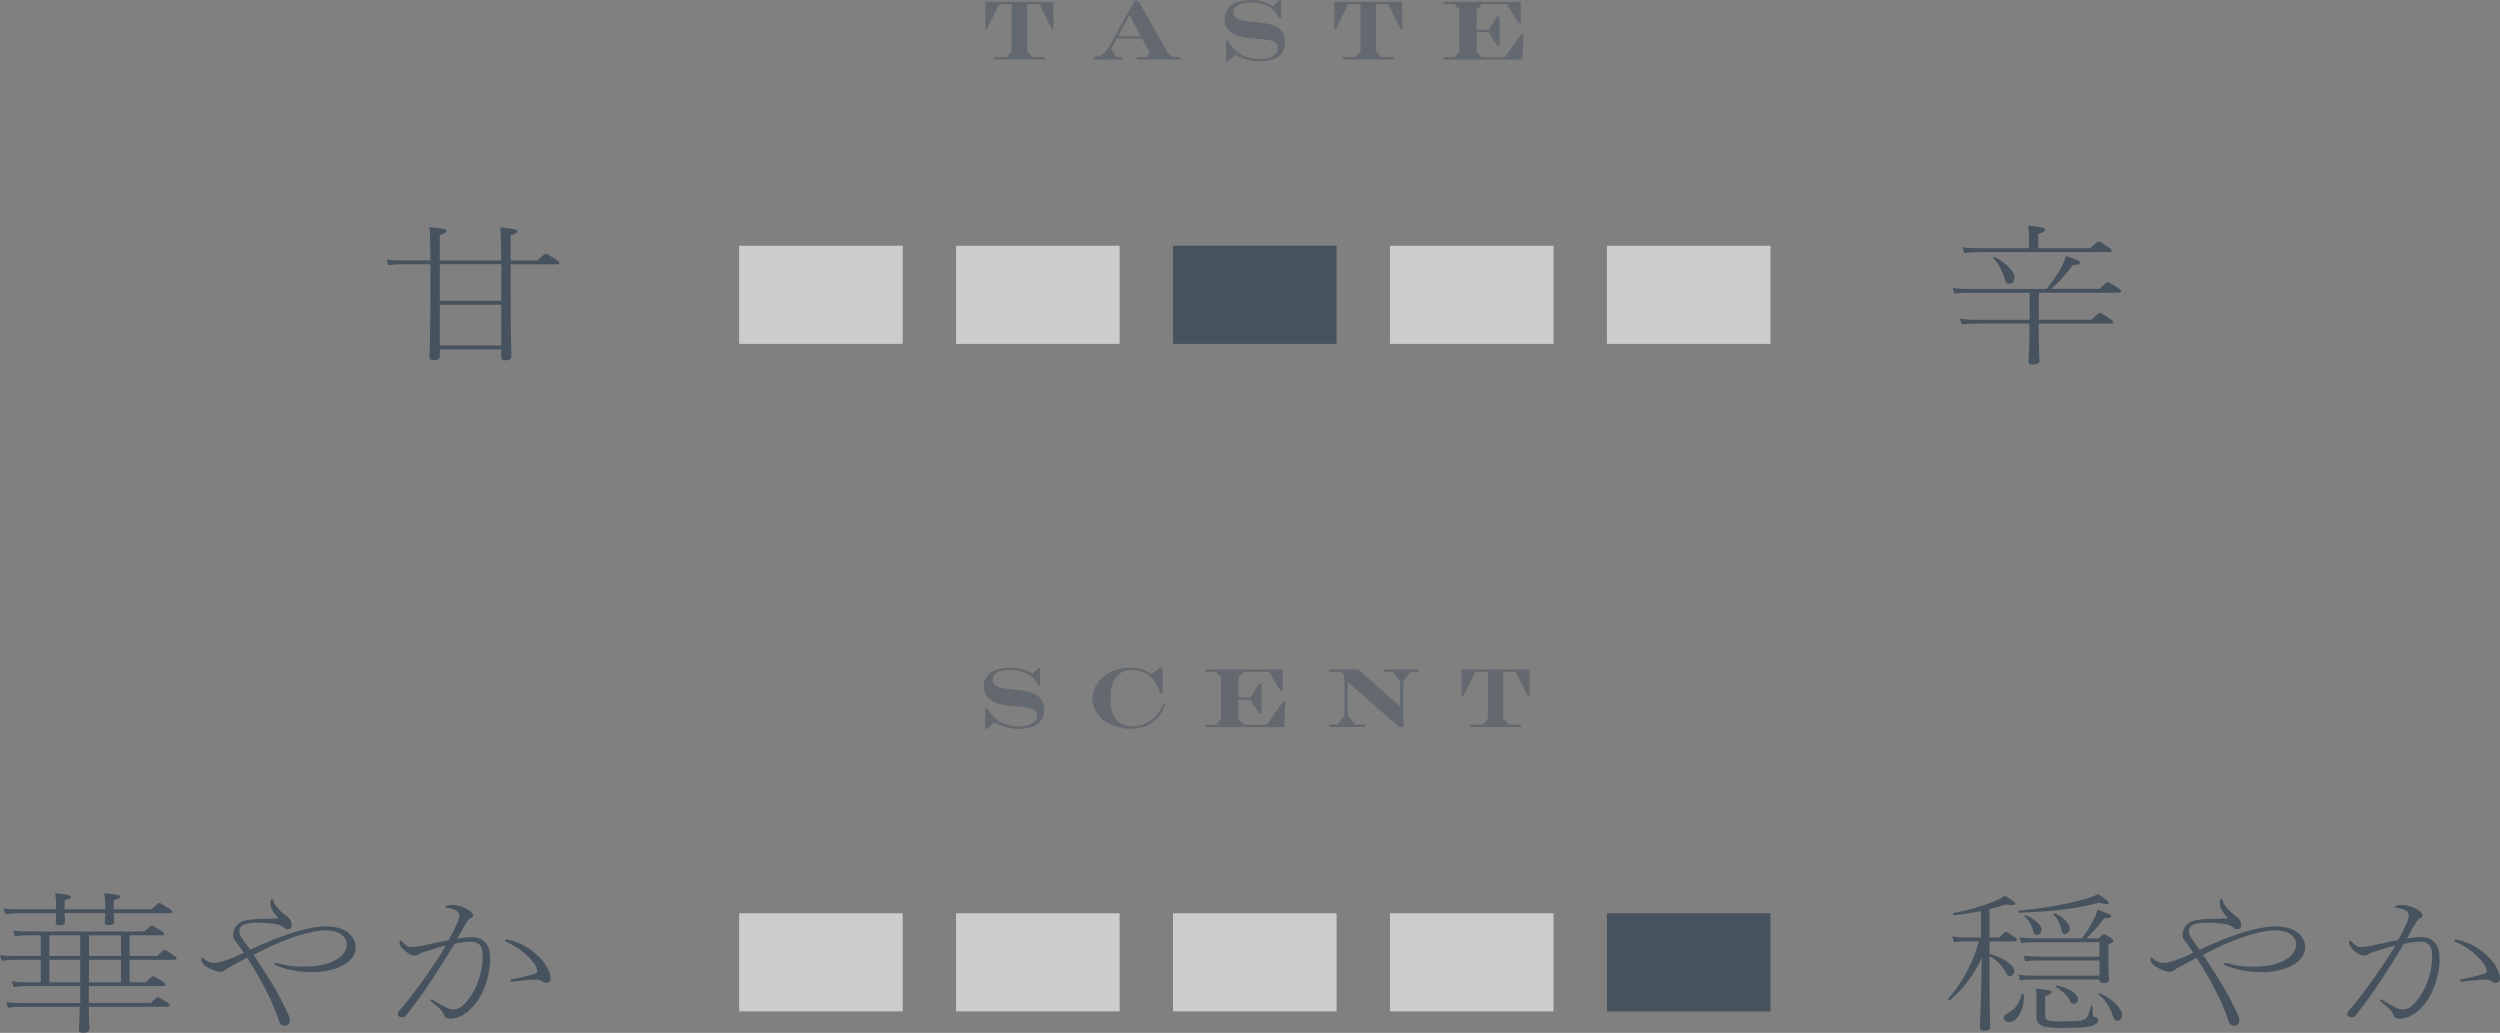 <?xml version="1.0" encoding="UTF-8"?>
<svg id="_レイヤー_2" data-name="レイヤー 2" xmlns="http://www.w3.org/2000/svg" width="299.61" height="123.78" viewBox="0 0 299.61 123.78">
  <rect x="0" y="0" width="299.61" height="123.78" fill="#808080" stroke="none"/>
  <g id="design">
    <path d="m126.24.22v3.29h-.18l-1.48-3.01h-1.49v5.62l.61.72h1.51v.29h-6.09v-.29h1.51l.61-.72V.5h-1.49l-1.48,3.01h-.18V.22h8.14Z" style="fill: #46525d; opacity: .5;"/>
    <path d="m136.41.09l3.48,6.12c.34.61.94.63,1.46.63h.11v.29h-5.24v-.29h1.24l.32-.61-.92-1.6h-3.02l-.65,1.21.56,1.01h.76v.29h-3.4v-.29c.9-.14,1.35-.4,1.93-1.46l2.9-5.29h.49Zm-1.21,2l-1.19,2.25h2.68l-1.19-2.32c-.04-.07-.07-.11-.13-.11-.11.02-.13.09-.18.18Z" style="fill: #46525d; opacity: .5;"/>
    <path d="m149.8,0c1.31,0,2.07.32,2.79.74l.72-.68h.22v2.12h-.22c-.59-1.26-1.69-1.89-3.51-1.89-1.4,0-1.98.56-1.98,1.15,0,.97,1.06,1.04,2.63,1.21,1.73.16,3.56.41,3.56,2.43,0,1.55-1.21,2.27-3.04,2.27-.95,0-1.96-.22-2.93-.77l-.88.77h-.22v-2.48h.22c.85,1.57,2.27,2.2,3.91,2.2,1.01,0,2.09-.43,2.09-1.33,0-.79-.49-.92-2.59-1.1l-.63-.05c-2.61-.22-3.19-1.35-3.19-2.32,0-1.03.79-2.25,3.06-2.25Z" style="fill: #46525d; opacity: .5;"/>
    <path d="m168.05.22v3.29h-.18l-1.48-3.01h-1.49v5.62l.61.72h1.51v.29h-6.09v-.29h1.51l.61-.72V.5h-1.49l-1.48,3.01h-.18V.22h8.14Z" style="fill: #46525d; opacity: .5;"/>
    <path d="m182.25.22v2.5h-.29l-1.33-2.21h-3.04l-.63.67v2.39h1.46l1.01-1.62h.29v3.55h-.29l-1.03-1.64h-1.44v2.34l.63.65h2.77l1.94-2.75h.29l-.14,3.04h-9.42v-.29h1.26l.59-.65V1.15l-.59-.65h-1.26V.22h9.22Z" style="fill: #46525d; opacity: .5;"/>
    <path d="m52.71,41.86v.85c0,.31-.25.46-.74.46-.37,0-.51-.11-.51-.37,0-.28.12-1.47.12-8.15v-2.98h-3.38c-.64,0-.99.02-1.66.11l-.21-.68c.76.09,1.13.11,1.86.11h3.38c0-2.58-.02-3.44-.12-3.99,1.77.17,2.05.26,2.05.46,0,.13-.07.24-.8.5v3.04h7.36c0-2.17-.02-3.33-.11-3.96,1.77.17,2.05.26,2.05.46,0,.13-.07.24-.8.5v3h3.2c.85-.79.9-.81,1.01-.81.09,0,.16.02,1.15.64.46.29.48.37.48.46s-.09.17-.3.17h-5.54v2.76c0,6.88.09,8.02.09,8.28,0,.31-.25.46-.74.46-.34,0-.48-.11-.48-.37v-.94h-7.36Zm7.36-5.8v-4.4h-7.36v4.4h7.36Zm-7.36.46v4.88h7.36v-4.88h-7.36Z" style="fill: #46525d;"/>
    <path d="m108.18,29.45v11.76h-19.6v-11.76h19.6Z" style="fill: #fff; opacity: .6;"/>
    <path d="m134.18,29.45v11.76h-19.6v-11.76h19.6Z" style="fill: #fff; opacity: .6;"/>
    <path d="m160.18,29.45v11.76h-19.6v-11.76h19.6Z" style="fill: #46525d;"/>
    <path d="m186.18,29.45v11.76h-19.6v-11.76h19.6Z" style="fill: #fff; opacity: .6;"/>
    <path d="m212.18,29.45v11.76h-19.6v-11.76h19.6Z" style="fill: #fff; opacity: .6;"/>
    <path d="m236.87,38.79c-.74,0-1.15.02-1.77.09l-.23-.68c.78.09,1.2.13,1.98.13h6.39v-3.24h-7.2c-.81,0-1.2.02-1.82.09l-.21-.66c.69.09,1.13.11,2.07.11h9.2c.55-.68,1.22-1.62,1.66-2.41.32-.59.57-1.14.64-1.55,1.54.53,1.7.61,1.7.79,0,.15-.07.28-.87.31-.85,1.18-1.59,1.95-2.58,2.85h5.77c.85-.79.9-.81,1.01-.81.09,0,.16.02,1.13.64.44.29.46.37.46.46,0,.11-.09.17-.32.17h-9.54v3.24h6.32c.85-.81.9-.83,1.01-.83.09,0,.16.02,1.1.64.46.31.48.39.48.48,0,.11-.09.17-.32.17h-8.6v1.03c0,2.12.09,3.15.09,3.4,0,.33-.25.48-.78.48-.39,0-.53-.13-.53-.39,0-.28.11-1.38.11-3.5v-1.03h-6.37Zm6.3-10.31c0-.44,0-.66-.12-1.44,1.77.17,2.05.28,2.05.5,0,.13-.09.24-.83.5v1.71h6.23c.85-.79.9-.81,1.01-.81.09,0,.16.02,1.1.64.44.29.46.37.46.46,0,.11-.07.17-.3.17h-15.64c-.71,0-1.1.04-1.72.11l-.21-.68c.69.09,1.15.11,1.93.11h6.02v-1.27Zm-2.92,4.97c-.21-.86-.71-1.84-1.4-2.54-.05-.06.12-.17.18-.13,1.33.68,2.39,1.77,2.39,2.41,0,.4-.14.81-.64.81-.32,0-.46-.18-.53-.55Z" style="fill: #46525d;"/>
    <path d="m120.93,80c1.31,0,2.07.32,2.79.74l.72-.68h.22v2.12h-.22c-.59-1.26-1.69-1.89-3.51-1.89-1.4,0-1.98.56-1.98,1.15,0,.97,1.06,1.04,2.63,1.21,1.73.16,3.56.41,3.56,2.43,0,1.55-1.21,2.27-3.04,2.27-.95,0-1.96-.22-2.93-.77l-.88.77h-.22v-2.48h.22c.85,1.57,2.27,2.2,3.91,2.2,1.01,0,2.09-.43,2.09-1.33,0-.79-.49-.92-2.59-1.1l-.63-.05c-2.61-.22-3.19-1.35-3.19-2.32,0-1.03.79-2.25,3.06-2.25Z" style="fill: #46525d; opacity: .5;"/>
    <path d="m135.4,80c1.26,0,1.89.31,2.61.79l1.04-.79h.29v3.1h-.29l-.02-.07c-.58-1.96-2-2.74-3.33-2.74s-2.61.67-2.61,3.38c0,.99.13,1.62.41,2.18.41.79,1.24,1.21,2.3,1.21.86,0,2.77-.5,3.57-2.67h.29c-.61,1.75-2,2.95-4.11,2.95-2.79,0-4.63-1.73-4.63-3.58,0-2.27,2.32-3.76,4.47-3.76Z" style="fill: #46525d; opacity: .5;"/>
    <path d="m153.71,80.22v2.5h-.29l-1.33-2.21h-3.04l-.63.67v2.39h1.46l1.01-1.62h.29v3.55h-.29l-1.03-1.64h-1.44v2.34l.63.65h2.77l1.94-2.75h.29l-.14,3.04h-9.42v-.29h1.26l.59-.65v-5.04l-.59-.65h-1.26v-.29h9.22Z" style="fill: #46525d; opacity: .5;"/>
    <path d="m162.76,80.22l5.02,4.45v-3.08l-.85-1.08h-1.13v-.29h4.2v.29h-.95l-.86,1.06v5.56h-.5l-6.18-5.4v3.98l.88,1.13h1.21v.29h-4.3v-.29h.99l.83-1.08v-4.48c0-.65-.36-.77-.56-.77h-1.26v-.29h3.47Z" style="fill: #46525d; opacity: .5;"/>
    <path d="m183.31,80.22v3.29h-.18l-1.48-3.01h-1.49v5.62l.61.72h1.51v.29h-6.09v-.29h1.51l.61-.72v-5.62h-1.49l-1.48,3.01h-.18v-3.29h8.14Z" style="fill: #46525d; opacity: .5;"/>
    <path d="m4.9,115.03H1.63c-.51,0-.8.02-1.43.11l-.21-.68c.67.09.99.11,1.63.11h3.27v-2.48h-1.66c-.55,0-.83.04-1.45.13l-.21-.7c.67.09.99.11,1.66.11h14.07c.74-.68.78-.7.9-.7.09,0,.16.02,1.06.59.37.24.39.31.39.4,0,.11-.09.17-.3.17h-3.82v2.48h3.29c.74-.7.78-.72.9-.72.09,0,.16.02,1.03.59.39.26.41.33.41.42,0,.11-.07.17-.3.17h-5.33v2.69h1.93c.74-.7.78-.72.9-.72.09,0,.16.02,1.06.59.39.26.41.33.41.42s-.09.17-.3.17h-8.88v2.02h7.4c.74-.66.78-.68.9-.68.09,0,.16.02,1.01.57.37.24.39.31.39.4s-.07.17-.3.17h-9.41c.02,1.77.07,2.45.07,2.67,0,.29-.23.44-.74.44-.39,0-.51-.11-.51-.37,0-.22.07-.96.09-2.74H2.35c-.51,0-.78.02-1.4.11l-.21-.68c.64.09.97.11,1.61.11h7.27v-2.02H3.13c-.58,0-.87.02-1.5.11l-.21-.68c.69.09,1.01.11,1.7.11h1.77v-2.69Zm2.85-5.59c0,.68.05.94.05,1.01,0,.29-.21.44-.67.44-.34,0-.46-.11-.46-.35,0-.09.05-.35.07-1.1H2.18c-.6,0-.92.02-1.54.11l-.21-.68c.69.09,1.06.11,1.75.11h4.55v-.09c0-.9,0-1.12-.14-1.84,1.66.15,1.93.24,1.93.44,0,.11-.07.2-.78.4v1.09h4.88v-.11c0-.88,0-1.12-.14-1.82,1.66.15,1.93.24,1.93.42,0,.13-.05.22-.78.4v1.1h4.53c.78-.74.83-.75.94-.75.09,0,.16.02,1.08.61.44.28.46.35.46.44s-.07.17-.3.17h-6.71c0,.64.05.94.05,1.01,0,.29-.21.42-.67.42-.34,0-.46-.11-.46-.35,0-.07.05-.35.07-1.09h-4.88Zm-1.84,5.13h3.7v-2.48h-3.7v2.48Zm0,3.15h3.7v-2.69h-3.7v2.69Zm8.6-5.63h-3.84v2.48h3.84v-2.48Zm0,2.94h-3.84v2.69h3.84v-2.69Z" style="fill: #46525d;"/>
    <path d="m33.16,110.1c.12,0,.16-.04.16-.07s-.05-.11-.09-.17c-.48-.55-.83-.98-.83-1.73,0-.28.09-.37.18-.37.07,0,.16.07.18.17.05.22.14.48.39.75.32.39.76.81,1.13,1.07.39.26.67.57.67,1.14,0,.33-.21.48-.48.48-.25,0-.39-.18-.58-.31-.18-.13-.48-.29-1.2-.37-.74-.09-1.59-.15-2.16-.11-.76.04-1.84.15-1.84.98,0,.33.12.63.39,1.01.28.37.57.81.9,1.25.81-.37,1.72-.79,2.6-1.14,2.6-1.03,4.81-1.66,6.55-1.66,2.48,0,3.5,1.36,3.5,2.48s-.85,1.91-1.89,2.37c-.94.4-2.07.63-3.08.63-1.43,0-2.97-.13-4.6-.81-.09-.04-.16-.09-.16-.15,0-.07.07-.13.21-.13.05,0,.14.02.21.04,1.49.4,2.3.4,3.22.4,1.2,0,2.53-.2,3.56-.74.83-.42,1.45-1.1,1.45-1.97,0-.75-.74-1.64-2.51-1.64-1.45,0-3.7.63-5.98,1.64-.97.42-1.82.85-2.67,1.29.48.72.99,1.49,1.49,2.28.85,1.34,1.66,2.74,2.28,4.05.37.77.58,1.12.58,1.55,0,.39-.28.61-.58.61-.34,0-.55-.11-.69-.48-.62-1.88-1.5-3.68-2.48-5.41-.44-.75-.9-1.53-1.38-2.26-.51.28-1.03.57-1.61.88-.51.28-.83.42-1.01.59-.16.15-.32.22-.55.22-.3,0-.55-.06-1.1-.29-.9-.39-1.24-.79-1.24-1.23,0-.11.05-.17.12-.17.05,0,.11.04.18.11.34.33.76.52,1.22.52s1.01-.13,1.89-.48c.51-.18,1.1-.44,1.72-.74-.25-.37-.51-.74-.78-1.1-.3-.4-.51-.59-.51-.99,0-1.05.71-1.66,1.66-1.82.83-.15,1.95-.17,2.92-.17h.64Z" style="fill: #46525d;"/>
    <path d="m54.92,110.27c.09-.2.14-.39.14-.53,0-.33-.18-.55-.55-.72-.37-.17-.71-.2-.94-.22-.12-.02-.18-.06-.18-.11,0-.04.02-.09.14-.13.25-.09.39-.11.71-.11.67,0,1.61.35,2.07.72.28.22.39.39.39.53,0,.18-.09.26-.25.31-.18.07-.39.28-.62.68-.35.59-.69,1.18-1.03,1.79.55-.09,1.1-.17,1.66-.17.78,0,1.24.18,1.68.63.53.55.6,1.34.6,2.13,0,1.51-.62,3.48-1.33,4.6-.37.61-.83,1.12-1.31,1.53-.69.55-1.43.88-2.09.88-.51,0-.74-.15-.8-.42-.07-.26-.21-.46-.44-.7-.34-.33-.67-.61-1.15-.99-.09-.09-.02-.2.07-.2.07,0,.14.02.18.06.67.42,1.26.75,1.75.98.23.11.46.17.71.17.32,0,.74-.13.99-.35.55-.48.99-1.03,1.33-1.62.8-1.36,1.2-2.96,1.2-4.45,0-.68-.14-1.1-.39-1.36-.28-.28-.67-.35-1.08-.35-.64,0-1.31.13-1.93.26-.51.88-1.06,1.78-1.63,2.67-1.4,2.21-2.62,3.98-4.09,5.85-.23.28-.39.29-.55.29-.3,0-.51-.15-.51-.37,0-.17.07-.29.18-.42,1.45-1.64,2.83-3.57,4.23-5.65.51-.75.97-1.47,1.36-2.17-.9.22-1.91.55-2.6.77-.32.11-.51.17-.62.26-.14.11-.3.18-.46.18-.57,0-.99-.33-1.47-.79-.23-.22-.41-.52-.41-.66,0-.2.05-.35.14-.35.07,0,.09.04.16.11.39.44.69.66,1.1.66s.8-.04,1.63-.22c.78-.17,1.82-.39,2.87-.61.46-.83.85-1.62,1.17-2.37Zm5.61,2.45c0-.06.07-.13.18-.13.07,0,.09,0,.16.02,1.33.31,2.46.92,3.36,1.73,1.1.94,1.75,2.1,1.75,2.93,0,.31-.21.52-.51.52-.14,0-.28-.04-.37-.11-.23-.2-.55-.28-.94-.28-.85.02-1.82.13-2.74.24-.14.02-.25-.04-.25-.11s.05-.13.16-.15c.87-.18,1.95-.42,2.76-.68.21-.07.3-.17.3-.31,0-.09-.02-.17-.09-.37-.09-.29-.34-.72-.9-1.27-.74-.75-1.77-1.49-2.76-1.88-.07-.04-.12-.09-.12-.15Z" style="fill: #46525d;"/>
    <path d="m108.18,109.45v11.76h-19.6v-11.76h19.6Z" style="fill: #fff; opacity: .6;"/>
    <path d="m134.18,109.45v11.76h-19.6v-11.76h19.6Z" style="fill: #fff; opacity: .6;"/>
    <path d="m160.18,109.45v11.76h-19.6v-11.76h19.6Z" style="fill: #fff; opacity: .6;"/>
    <path d="m186.18,109.45v11.76h-19.6v-11.76h19.6Z" style="fill: #fff; opacity: .6;"/>
    <path d="m212.18,109.45v11.76h-19.6v-11.76h19.6Z" style="fill: #46525d;"/>
    <path d="m235.56,112.81c-.48,0-.76.02-1.38.11l-.21-.68c.62.09.94.11,1.59.11h1.84v-3.17c-.97.2-2.05.37-3.2.5-.14.02-.23-.24-.09-.26,1.68-.28,3.56-.88,4.71-1.33.74-.28,1.22-.55,1.4-.75.87.5,1.31.79,1.31.96s-.3.22-1.15.09c-.6.2-1.24.4-1.95.57v3.39h1.17c.64-.64.69-.66.81-.66.09,0,.16.02.97.57.32.22.35.29.35.39s-.09.17-.3.17h-2.99v1.49c1.86.55,2.97,1.42,2.97,2.08,0,.35-.23.59-.55.59-.21,0-.37-.15-.51-.48-.34-.66-.9-1.36-1.91-1.9v3.33c0,3.83.09,4.9.09,5.15,0,.29-.25.44-.74.44-.37,0-.51-.11-.51-.37s.09-1.31.23-8.39c-.99,2.15-2.18,3.68-3.79,5.08-.09.07-.32-.04-.25-.13,1.84-2.13,2.99-4.38,3.7-6.9h-1.61Zm4.58,9.15c0-.18.16-.37.46-.53.83-.44,1.4-1.09,1.68-2.25.02-.09.28-.04.28.06.02,1.93-.9,3.26-1.75,3.26-.37,0-.67-.24-.67-.53Zm1.82-12.83c3.29-.29,6.09-.86,7.84-1.36.76-.22,1.31-.42,1.63-.64,1.24.85,1.29.96,1.29,1.07,0,.07-.12.15-.32.15-.18,0-.46-.06-.8-.18-2.67.72-5.45,1.07-9.61,1.21-.14,0-.16-.22-.02-.24Zm9.66,3.79h-7.63c-.78,0-1.15.02-1.77.11l-.21-.68c.8.09,1.2.11,1.98.11h5.52c.69-.92,1.13-1.69,1.43-2.3.23-.46.35-.79.44-1.14.9.33,1.63.61,1.63.75,0,.2-.18.26-.83.28-.64.85-1.45,1.75-2.14,2.41h1.43c.58-.48.62-.5.71-.5.07,0,.14.02.76.42.3.22.32.29.32.37,0,.11-.05.18-.58.46v1.36c0,2.19.07,2.65.07,2.8,0,.31-.23.44-.67.44-.34,0-.46-.11-.46-.35v-.07h-7.75c-.78,0-1.15.02-1.77.11l-.21-.68c.78.09,1.2.11,1.98.11h7.75v-1.82h-7.15c-.78,0-1.13.02-1.75.11l-.21-.68c.78.09,1.17.11,1.95.11h7.15v-1.73Zm-7.93-1.31c-.21-.75-.44-1.16-1.08-1.82-.05-.06.09-.15.18-.11,1.01.41,1.89,1.18,1.89,1.73,0,.31-.25.63-.53.63-.25,0-.37-.11-.46-.42Zm7.11,9.97c0,.22.14.28.34.33.18.04.3.22.3.39,0,.26-.23.46-.71.63-.51.17-1.52.26-3.82.26s-2.87-.39-2.87-1.42c0-.24.02-.68.02-1.55,0-.98,0-1.25-.09-1.75,1.63.17,1.91.26,1.91.42,0,.13-.07.26-.78.5v2.25c0,.64.23.77,1.86.77,2.23,0,2.67-.09,2.99-.33.25-.18.39-.5.62-1.51.02-.07.23-.04.23.04v.98Zm-3.75-10.1c-.16-.79-.44-1.34-.97-1.9-.05-.06.09-.15.18-.11.97.37,1.79,1.2,1.79,1.82,0,.31-.28.64-.55.64s-.39-.15-.46-.46Zm.99,8.43c-.16-.39-.62-1.01-1.66-1.64-.07-.04.05-.18.14-.17,1.56.37,2.51,1.01,2.51,1.66,0,.35-.18.55-.51.55-.18,0-.37-.09-.48-.4Zm5.2,1.91c-.35-1.05-.9-2.01-1.77-2.67-.07-.06.12-.17.18-.13,1.61.74,2.67,1.88,2.67,2.63,0,.4-.23.68-.55.68-.28,0-.44-.15-.53-.52Z" style="fill: #46525d;"/>
    <path d="m266.79,110.1c.12,0,.16-.04.16-.07s-.05-.11-.09-.17c-.48-.55-.83-.98-.83-1.73,0-.28.09-.37.18-.37.07,0,.16.07.18.17.05.22.14.48.39.75.32.39.76.81,1.13,1.07.39.26.67.57.67,1.14,0,.33-.21.48-.48.48-.25,0-.39-.18-.58-.31-.18-.13-.48-.29-1.2-.37-.74-.09-1.59-.15-2.16-.11-.76.04-1.84.15-1.84.98,0,.33.12.63.39,1.01.28.37.57.81.9,1.25.81-.37,1.72-.79,2.6-1.14,2.6-1.03,4.81-1.66,6.55-1.66,2.48,0,3.5,1.36,3.5,2.48s-.85,1.91-1.89,2.37c-.94.4-2.07.63-3.08.63-1.43,0-2.97-.13-4.6-.81-.09-.04-.16-.09-.16-.15,0-.07.07-.13.21-.13.05,0,.14.02.21.04,1.49.4,2.3.4,3.22.4,1.2,0,2.53-.2,3.56-.74.83-.42,1.45-1.1,1.45-1.97,0-.75-.74-1.64-2.51-1.64-1.45,0-3.7.63-5.98,1.64-.97.42-1.82.85-2.67,1.29.48.72.99,1.49,1.49,2.28.85,1.34,1.66,2.74,2.28,4.05.37.77.58,1.12.58,1.55,0,.39-.28.61-.58.61-.34,0-.55-.11-.69-.48-.62-1.88-1.5-3.68-2.48-5.41-.44-.75-.9-1.53-1.38-2.26-.51.28-1.03.57-1.61.88-.51.28-.83.42-1.01.59-.16.15-.32.22-.55.22-.3,0-.55-.06-1.1-.29-.9-.39-1.24-.79-1.24-1.23,0-.11.05-.17.12-.17.05,0,.11.04.18.11.34.33.76.52,1.22.52s1.01-.13,1.89-.48c.51-.18,1.1-.44,1.72-.74-.25-.37-.51-.74-.78-1.1-.3-.4-.51-.59-.51-.99,0-1.05.71-1.66,1.66-1.82.83-.15,1.95-.17,2.92-.17h.64Z" style="fill: #46525d;"/>
    <path d="m288.55,110.27c.09-.2.14-.39.14-.53,0-.33-.18-.55-.55-.72-.37-.17-.71-.2-.94-.22-.12-.02-.18-.06-.18-.11,0-.04.02-.09.14-.13.25-.09.39-.11.71-.11.67,0,1.61.35,2.07.72.28.22.39.39.39.53,0,.18-.09.26-.25.31-.18.07-.39.28-.62.68-.35.59-.69,1.18-1.03,1.79.55-.09,1.1-.17,1.66-.17.78,0,1.24.18,1.68.63.53.55.6,1.34.6,2.13,0,1.51-.62,3.48-1.33,4.6-.37.61-.83,1.12-1.31,1.53-.69.55-1.43.88-2.09.88-.51,0-.74-.15-.8-.42-.07-.26-.21-.46-.44-.7-.34-.33-.67-.61-1.15-.99-.09-.09-.02-.2.07-.2.07,0,.14.02.18.06.67.42,1.26.75,1.75.98.23.11.46.17.71.17.32,0,.74-.13.99-.35.55-.48.99-1.03,1.33-1.62.8-1.36,1.2-2.96,1.2-4.45,0-.68-.14-1.1-.39-1.36-.28-.28-.67-.35-1.08-.35-.64,0-1.31.13-1.93.26-.51.88-1.06,1.78-1.63,2.67-1.4,2.21-2.62,3.98-4.09,5.85-.23.28-.39.29-.55.29-.3,0-.51-.15-.51-.37,0-.17.07-.29.18-.42,1.45-1.64,2.83-3.57,4.23-5.65.51-.75.97-1.47,1.36-2.17-.9.22-1.91.55-2.6.77-.32.11-.51.17-.62.26-.14.11-.3.18-.46.18-.57,0-.99-.33-1.47-.79-.23-.22-.41-.52-.41-.66,0-.2.05-.35.14-.35.07,0,.09.04.16.11.39.44.69.66,1.1.66s.8-.04,1.63-.22c.78-.17,1.82-.39,2.87-.61.46-.83.85-1.62,1.17-2.37Zm5.61,2.45c0-.06.07-.13.18-.13.07,0,.09,0,.16.02,1.33.31,2.46.92,3.36,1.73,1.1.94,1.75,2.1,1.75,2.93,0,.31-.21.52-.51.52-.14,0-.28-.04-.37-.11-.23-.2-.55-.28-.94-.28-.85.02-1.82.13-2.74.24-.14.02-.25-.04-.25-.11s.05-.13.16-.15c.87-.18,1.95-.42,2.76-.68.21-.07.3-.17.3-.31,0-.09-.02-.17-.09-.37-.09-.29-.34-.72-.9-1.27-.74-.75-1.77-1.49-2.76-1.88-.07-.04-.12-.09-.12-.15Z" style="fill: #46525d;"/>
  </g>
</svg>